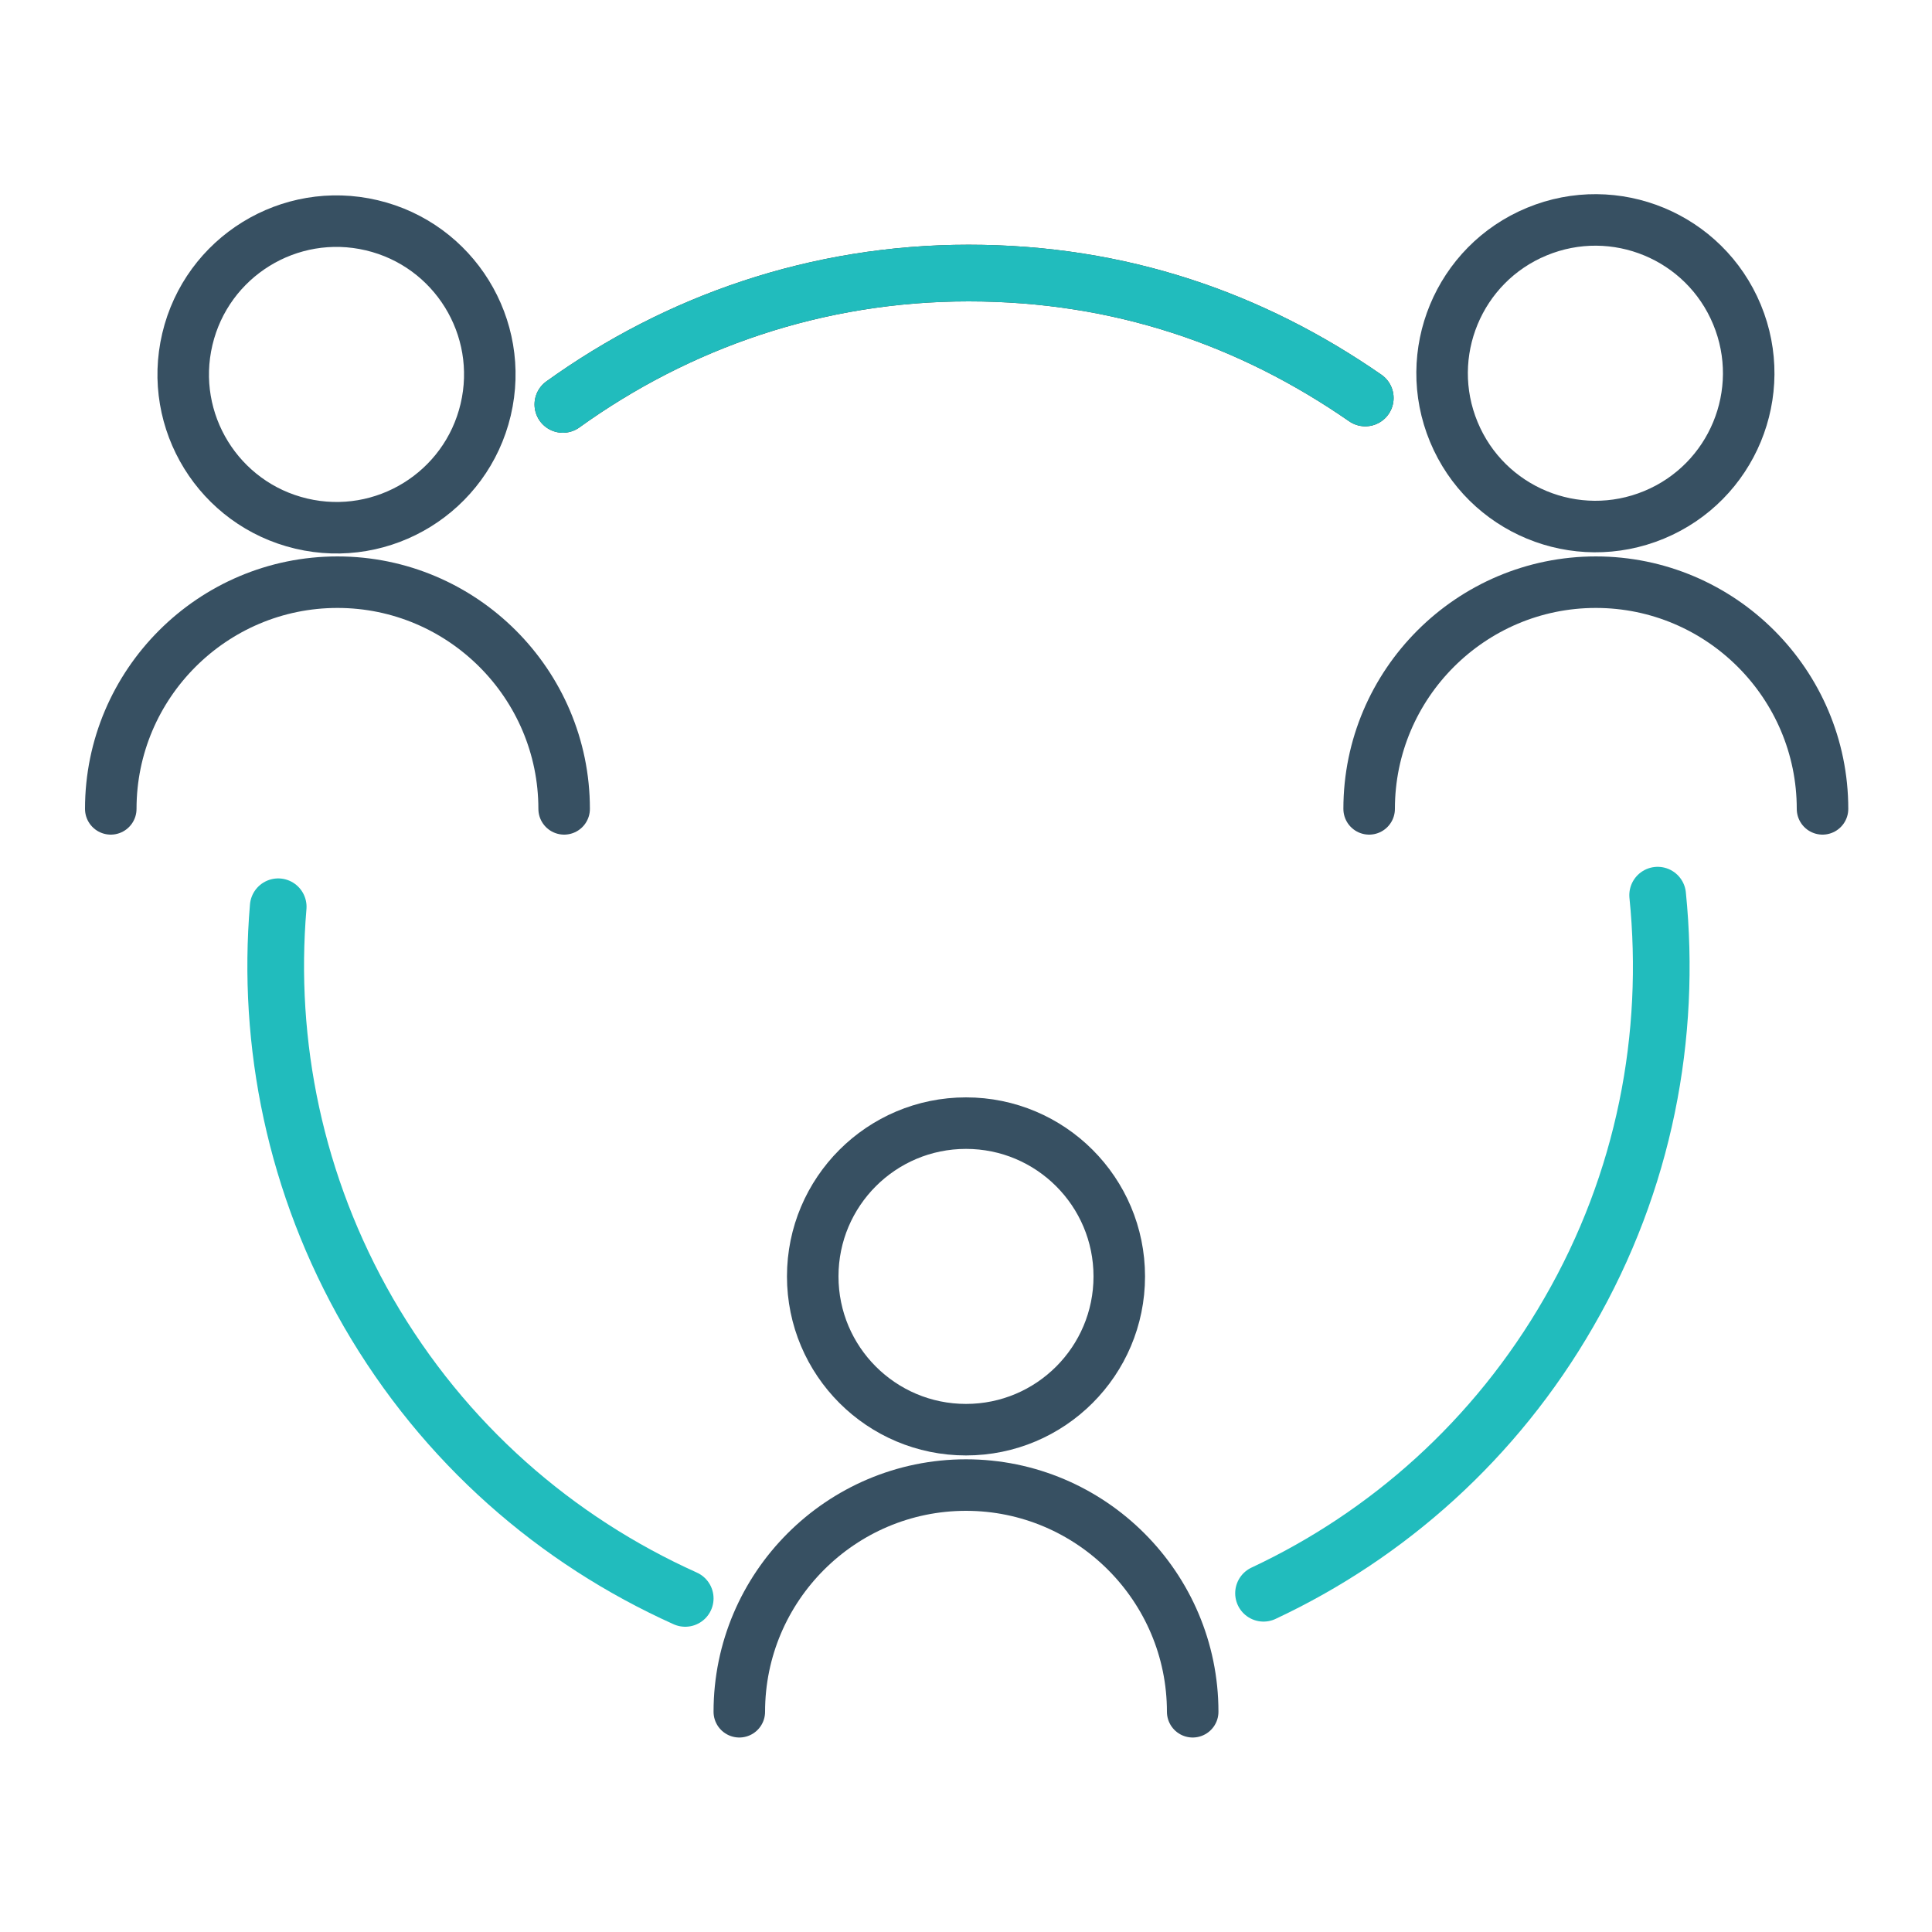 <?xml version="1.0" encoding="UTF-8"?><svg id="Icons" xmlns="http://www.w3.org/2000/svg" viewBox="0 0 150 150"><defs><style>.cls-1{stroke:#21bcbd;}.cls-1,.cls-2,.cls-3{fill:none;stroke-linecap:round;stroke-linejoin:round;}.cls-1,.cls-3{stroke-width:4.4px;}.cls-2{stroke:#375062;stroke-width:4px;}.cls-3{stroke:#403b34;}</style></defs><path class="cls-2" d="M57.4,132.9h0c0-9.7,7.9-17.6,17.6-17.6h0c9.7,0,17.6,7.9,17.6,17.6h0"/><circle class="cls-2" cx="75" cy="99.1" r="11.9"/><path class="cls-2" d="M106.3,62.8h0c0-9.7,7.9-17.6,17.6-17.6h0c9.7,0,17.6,7.9,17.6,17.6"/><circle class="cls-2" cx="123.9" cy="29" r="11.9" transform="translate(-1.7 49.6) rotate(-22.5)"/><path class="cls-2" d="M8.6,62.8h0c0-9.7,7.9-17.6,17.6-17.6h0c9.7,0,17.6,7.9,17.6,17.6"/><circle class="cls-2" cx="26.1" cy="29" r="11.9" transform="translate(-8.1 47.8) rotate(-76.7)"/><path class="cls-3" d="M43.7,31.4c8.9-6.4,19.7-10.2,31.5-10.2s22,3.6,30.8,9.7"/><path class="cls-1" d="M43.7,31.4c8.9-6.4,19.7-10.2,31.5-10.2s22,3.6,30.8,9.7"/><path class="cls-1" d="M53.2,124.1c-10-4.5-18.7-12-24.6-22.2-5.7-9.9-7.9-20.9-7-31.5"/><path class="cls-1" d="M128.7,69.5c1.1,10.9-1,22.2-6.9,32.4-5.7,9.9-14.1,17.3-23.7,21.8"/></svg>